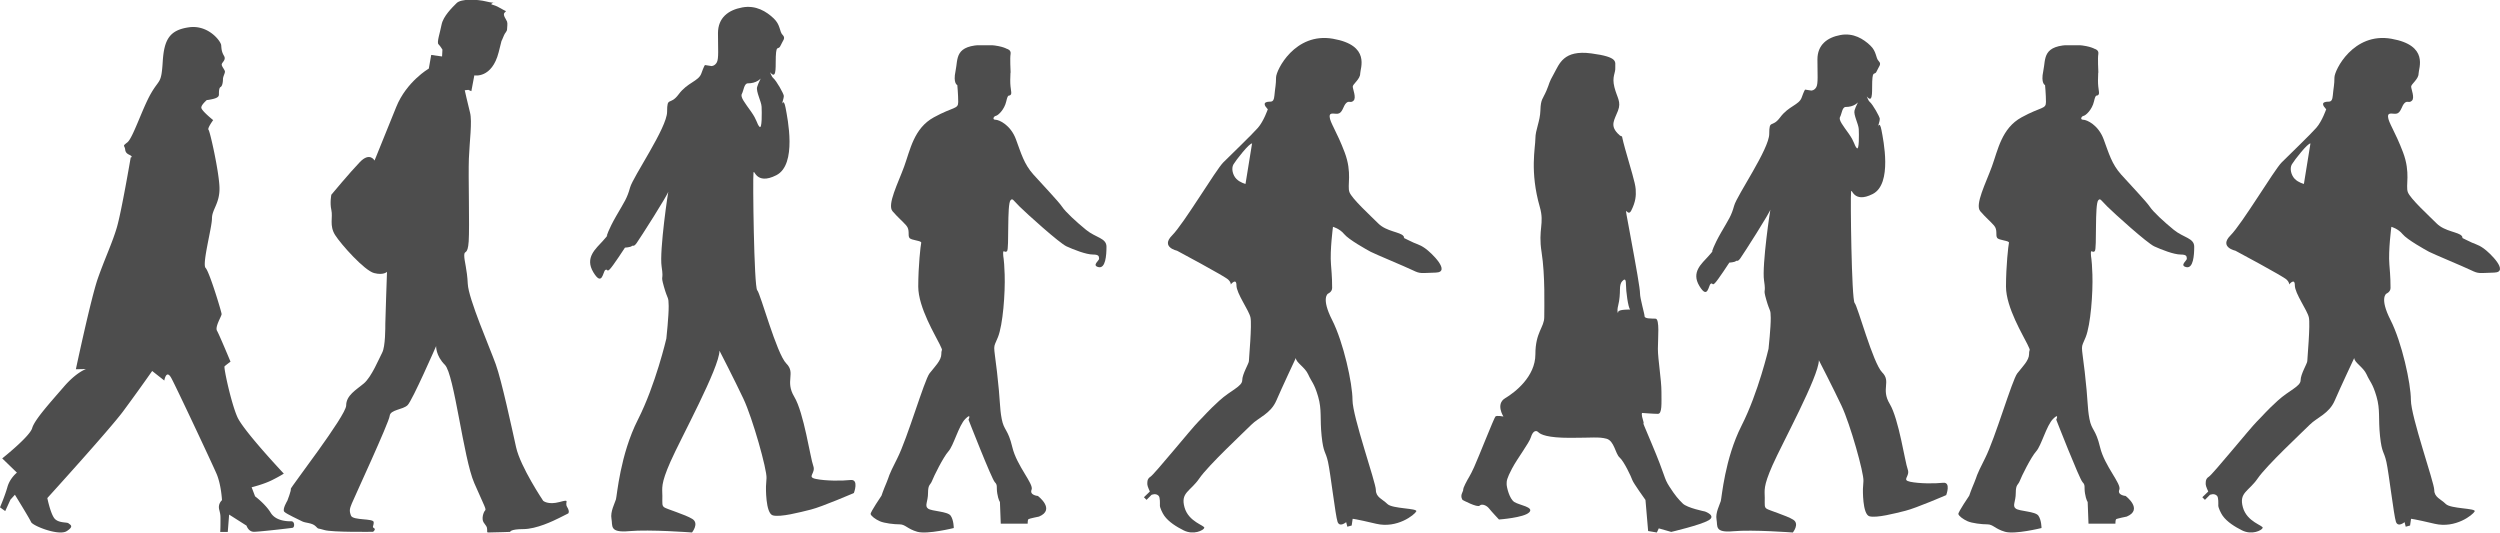 <svg xmlns="http://www.w3.org/2000/svg" xmlns:xlink="http://www.w3.org/1999/xlink" width="303.639" height="64.7" style="enable-background:new 0 0 303.639 64.7" xml:space="preserve"><defs><path id="a" d="M237.853 5.5h28.646v59.2h-28.646z"/></defs><clipPath id="b"><use xlink:href="#a" style="overflow:visible"/></clipPath><path style="clip-path:url(#b);fill:#4d4d4d" d="M254.853 24.313c-.458.456-.153 5.911-.429 6.188-.279.276-.477-.288-.477.276 0 .565.112.361.187 2.577.072 2.216-.207 6.098-.822 7.606-.615 1.51-.532.589-.109 4.208.421 3.622.296 4.261.571 5.711.279 1.449.756 1.187 1.294 3.451.541 2.264 2.621 4.454 2.338 5.137-.287.688.761.768.761.768s2.186 1.643.137 2.506c0 0-1.209.24-1.294.321-.083.083-.083.54-.083.54h-3.268l-.1-2.636s-.191-.235-.322-1.03c-.133-.794.078-1-.3-1.376-.377-.376-3.194-7.585-3.194-7.585s.407-.89-.388-.096c-.796.793-1.417 3.233-2.05 3.938-.631.699-1.798 3.069-1.989 3.586-.193.516-.49.39-.49 1.466 0 1.074-.453 1.562 0 1.9.454.342 2.373.324 2.749.863.377.539.377 1.5.377 1.5s-3.226.801-4.432.453c-1.209-.346-1.447-.9-2.134-.9s-1.85-.133-2.41-.377c-.561-.246-1.084-.655-1.122-.882-.037-.224 1.32-2.225 1.32-2.225s.203-.625.609-1.576c.407-.952.073-.52 1.312-2.962 1.237-2.443 3.284-9.508 3.918-10.321.632-.812 1.43-1.567 1.43-2.334 0-.765.272-.192-.202-1.195s-2.602-4.46-2.602-7c0-2.539.29-5.04.36-5.323.071-.282-1.223-.282-1.438-.608-.215-.322.095-.957-.383-1.502-.48-.545-.988-.945-1.665-1.729-.679-.787.683-3.417 1.416-5.432.731-2.013 1.179-4.644 3.601-5.969 2.422-1.326 2.963-.968 2.963-1.864 0-.895-.11-2.05-.11-2.05s-.537-.191-.216-1.71c.326-1.523-.177-3.175 3.56-3.175 1.874 0 2.672.479 2.672.479s.548.117.454.633c-.093.517.001 1.976.001 2.197 0 .223-.029-.259-.042.949-.014 1.208.256 1.598.041 1.815-.215.215-.3-.204-.528.795-.225.998-.993 1.706-1.257 1.749-.262.043-.484.475-.047.475.436 0 1.832.629 2.479 2.372.647 1.744.98 3 2.122 4.279 1.142 1.276 3.053 3.268 3.485 3.916.432.646 1.729 1.837 2.913 2.804 1.182.965 2.479.99 2.479 2.049s-.116 2.681-.97 2.48c-.856-.202.117-.814.074-1.027-.042-.214.074-.502-.75-.502-.826 0-2.331-.594-3.201-.989-.868-.393-4.913-4.044-5.72-4.851-.808-.808-.826-1.015-1.079-.761"/><defs><path id="c" d="M267.484 4.6h36.155v60.101h-36.155z"/></defs><clipPath id="d"><use xlink:href="#c" style="overflow:visible"/></clipPath><path style="clip-path:url(#d);fill:#4d4d4d" d="M301.641 30.164c-.779-.549-.995-.448-2.082-1.016-1.084-.561-.199 0-.561-.485-.36-.489-2.066-.538-3.044-1.515-.979-.979-3.208-3.008-3.509-3.81-.298-.8.367-2.322-.585-4.84-.95-2.519-1.783-3.616-1.82-4.314-.036-.699.741-.204 1.172-.43.43-.226.485-.887.834-1.236.347-.345.543.059.902-.299.357-.356-.102-1.403-.102-1.703 0-.301.902-.901.902-1.563 0-.662 1.308-3.441-3.304-4.247-4.614-.809-6.914 3.814-6.914 4.708 0 .891-.108 1.177-.2 2.203-.094 1.025-.502.602-1.002.802-.501.2.202.842.202.842s-.492 1.451-1.204 2.265c-.713.812-3.307 3.307-4.209 4.206-.903.902-4.78 7.426-6.21 8.858-1.432 1.432.599 1.863.599 1.863s5.812 3.104 6.213 3.506c.401.399.3.6.3.6s.702-.88.702.102 1.512 3.014 1.703 3.891c.192.876-.191 5.017-.191 5.304 0 .286-.811 1.576-.811 2.325 0 .752-1.395 1.218-2.78 2.481-1.387 1.263-1.721 1.722-2.544 2.546-.824.822-5.361 6.419-5.823 6.694-.46.275-.375.767-.375.956 0 .192.304.839.304.839l-.72.696.316.318.601-.605s.534-.248.872.118c.194.21.15.966.15 1.188 0 .248.301.899.526 1.22.538.767 1.514 1.361 2.359 1.785 1.204.6 2.407 0 2.506-.3.1-.301-1.905-.7-2.405-2.505-.501-1.806.7-1.904 1.803-3.507 1.103-1.604 5.411-5.609 6.313-6.515.9-.9 2.348-1.332 3.041-2.939s2.369-5.173 2.369-5.173c0 .554 1.101 1.103 1.503 2.002.4.904.724 1.042 1.2 2.675.478 1.636.202 2.652.428 4.8.226 2.142.475 1.794.775 3.146.3 1.354.905 6.542 1.157 7.271.254.727 1.048.045 1.048.045l.142.555.528-.145.118-.814s.314 0 2.868.604c2.553.599 4.66-1.104 4.86-1.505.201-.4-2.908-.301-3.508-.899-.6-.601-1.402-.805-1.402-1.706s-2.836-8.913-2.836-10.924c0-2.008-1.096-7.008-2.473-9.713-1.377-2.706-.502-3.205-.502-3.205s.502-.2.502-.694c0-.498 0-1.212-.142-2.865-.141-1.654.243-4.557.243-4.557s.823.22 1.366.89c.547.666 2.707 1.87 3.215 2.144.508.268 4.141 1.776 5.096 2.235.957.463.943.343 2.816.29 1.876-.056-.517-2.398-1.296-2.944M280.6 17.527l-.778 4.812s-.655-.157-1.101-.601c-.446-.447-.657-1.28-.357-1.784.298-.503 1.949-2.624 2.26-2.526l-.024.099z"/><defs><path id="e" d="M206.026 4.2h30.539v60.5h-30.539z"/></defs><clipPath id="f"><use xlink:href="#e" style="overflow:visible"/></clipPath><path style="clip-path:url(#f);fill:#4d4d4d" d="M220.912 43.755s1.702 3.297 2.754 5.528c1.054 2.232 2.72 8.159 2.659 9.128l-.062.969s-.077 3.101.796 3.327c.874.229 3.076-.348 4.37-.672 1.296-.323 4.948-1.903 4.948-1.903s.615-1.608-.384-1.496c-.999.111-2.879.107-3.986-.122-1.105-.232.027-.634-.306-1.516-.334-.884-1.078-6.111-2.183-7.939-1.101-1.825.204-2.709-.916-3.83-1.12-1.119-2.977-8.058-3.346-8.429-.374-.373-.528-12.926-.432-13.508.096-.581.223 1.495 2.631.269 2.405-1.229 1.286-6.563 1.062-7.754-.221-1.192-.459-.353-.459-.353s.272-.775.255-1.027c-.019-.253-.835-1.724-1.228-2.059-.395-.334-.586-2.031-.992-.957-.408 1.074-.705 1.478-.85 2.002-.143.526.484 1.66.514 2.267.028.603.07 2.654-.246 2.303-.317-.354-.244-.723-.956-1.731-.715-1.009-1.273-1.682-1.067-2.049.204-.37.255-1.211.682-1.211 1.968 0 2.136-1.919 2.136-1.919 1.034 1.738 1.074.69 1.074-.404 0-2.441.27-1.373.547-1.997.274-.626.637-.867.251-1.254-.383-.385-.22-1.139-1.034-1.906-.815-.77-2.026-1.554-3.62-1.257-1.596.297-2.786 1.186-2.786 2.965 0 1.777.102 2.903-.127 3.344-.228.436-.615.436-.615.436l-.76-.118s-.104.101-.419.983c-.317.885-1.592 1.021-2.599 2.381-1.007 1.362-1.334.183-1.334 2.017 0 1.832-3.919 7.465-4.263 8.723-.346 1.261-.652 1.63-1.587 3.258s-1.095 2.308-1.095 2.308.353-.332-.442.563c-.796.898-2.127 1.919-1.096 3.622 1.029 1.705 1.096-.099 1.375-.269.281-.171.151.278.518-.091.37-.368 1.741-2.48 1.741-2.48s.642-.039.786-.179c.142-.141.197.147.552-.342.351-.487 3.687-5.689 3.679-5.999-.009-.31-1.074 6.891-.799 8.688.274 1.796-.17.785.274 2.349.446 1.568.527 1.055.54 2.188.014 1.133-.268 3.759-.268 3.759s-1.237 5.326-3.277 9.337c-2.038 4.014-2.403 8.741-2.522 9.161-.121.419-.671 1.436-.517 2.236.158.801-.286 1.64 2.051 1.426s7.216.155 7.216.155.857-1.05.041-1.56c-.818-.509-2.996-1.144-3.249-1.345-.255-.203-.202-.379-.202-1.304 0-.926-.225-1.313.939-3.954 1.165-2.643 5.633-10.818 5.633-12.758"/><defs><path id="g" d="M105.743 5.5h28.645v59.2h-28.645z"/></defs><clipPath id="h"><use xlink:href="#g" style="overflow:visible"/></clipPath><path style="clip-path:url(#h);fill:#4d4d4d" d="M122.742 24.313c-.458.456-.154 5.911-.43 6.188-.278.276-.476-.288-.476.276 0 .565.112.361.187 2.577.072 2.216-.207 6.098-.822 7.606-.615 1.51-.533.589-.11 4.208.422 3.622.297 4.261.572 5.711.278 1.449.756 1.187 1.294 3.451.541 2.264 2.621 4.454 2.337 5.137-.287.688.761.768.761.768s2.187 1.643.138 2.506c0 0-1.209.24-1.295.321-.083.083-.083.54-.083.54h-3.267l-.1-2.636s-.192-.235-.322-1.03c-.134-.794.077-1-.301-1.376-.376-.376-3.193-7.585-3.193-7.585s.407-.89-.388-.096c-.796.793-1.417 3.233-2.05 3.938-.631.699-1.798 3.069-1.99 3.586-.192.516-.489.39-.489 1.466 0 1.074-.453 1.562 0 1.9.454.342 2.372.324 2.749.863s.377 1.5.377 1.5-3.226.801-4.433.453c-1.208-.346-1.447-.9-2.133-.9-.687 0-1.85-.133-2.411-.377-.56-.246-1.083-.655-1.121-.882-.037-.224 1.32-2.225 1.32-2.225s.202-.625.609-1.576c.406-.952.072-.52 1.312-2.962 1.237-2.443 3.284-9.508 3.918-10.321.631-.812 1.429-1.567 1.429-2.334 0-.765.273-.192-.201-1.195-.475-1.003-2.602-4.46-2.602-7 0-2.539.289-5.04.36-5.323.071-.282-1.224-.282-1.439-.608-.214-.322.096-.957-.382-1.502-.48-.545-.988-.945-1.665-1.729-.679-.787.682-3.417 1.416-5.432.731-2.013 1.178-4.644 3.601-5.969 2.422-1.326 2.962-.968 2.962-1.864 0-.895-.11-2.05-.11-2.05s-.537-.191-.215-1.71c.325-1.523-.177-3.175 3.56-3.175 1.874 0 2.672.479 2.672.479s.548.117.454.633c-.093.517.001 1.976.001 2.197 0 .223-.029-.259-.043.949-.013 1.208.257 1.598.042 1.815-.215.215-.301-.204-.528.795-.226.998-.994 1.706-1.257 1.749-.263.043-.484.475-.048.475.437 0 1.833.629 2.48 2.372.647 1.744.98 3 2.122 4.279 1.141 1.276 3.053 3.268 3.485 3.916.432.646 1.729 1.837 2.912 2.804 1.182.965 2.48.99 2.48 2.049s-.116 2.681-.97 2.48c-.856-.202.117-.814.074-1.027-.042-.214.074-.502-.75-.502-.826 0-2.331-.594-3.201-.989-.868-.393-4.913-4.044-5.72-4.851-.809-.808-.825-1.015-1.079-.761"/><defs><path id="i" d="M177.49 6.399h30.372V64.7H177.49z"/></defs><clipPath id="j"><use xlink:href="#i" style="overflow:visible"/></clipPath><path style="clip-path:url(#j);fill:#4d4d4d" d="M207.074 62.123s-2.156-.428-2.695-.969c-.542-.54-.891-.922-1.618-2.05-.725-1.127-.382-1.033-2.177-5.276-1.793-4.243-.666-1.623-.986-2.629-.319-1.006-.151-1.044-.151-1.044s1.388.109 1.912.109.432-1.256.432-2.688c0-1.434-.432-3.954-.432-5.208 0-1.255.242-3.642-.282-3.665-.523-.023-1.336.023-1.336-.3 0-.284-.552-2.15-.552-2.752 0-.6-.418-2.964-1.243-7.422-.825-4.458-.361-1.581.18-2.657.538-1.08.59-1.779.538-2.588-.054-.81-.609-2.48-1.294-4.937-.686-2.457 0-.888-.916-1.863-.917-.979-.378-1.612.053-2.723.433-1.114-.108-1.583-.431-2.877-.323-1.296.155-1.705.108-2.373-.048-.668.494-1.274-2.912-1.725-3.406-.453-3.882 1.292-4.55 2.479-.668 1.186-.463 1.021-.9 2.049-.439 1.025-.696 1.01-.731 2.374-.037 1.363-.611 2.365-.611 3.448 0 1.086-.696 4.005.538 8.305.593 2.062-.23 2.652.216 5.496.446 2.843.323 6.618.323 7.874s-1.077 1.832-1.077 4.525c0 2.697-2.469 4.612-3.666 5.324-1.2.715-.215 2.228-.215 2.228s-.811-.162-.973 0c-.162.161-2.055 4.965-2.588 6.144-.532 1.181-.646 1.188-1.078 2.06-.43.871-.107.528-.365 1.047-.259.517.044.884.044.884s1.795.964 2.071.689c.274-.275.859-.021 1.135.332.274.357 1.213 1.352 1.213 1.352s3.015-.213 3.667-.864c.649-.649-1.199-.871-1.801-1.259-.6-.388-.936-1.799-.936-2.181s0-.638.652-1.88c.651-1.241 2.085-3.102 2.299-3.818.218-.716.599-.898.888-.608.291.29 1.107.691 3.857.691 2.752 0 3.462-.143 4.422.105.959.247 1.078 1.832 1.603 2.284.525.449 1.417 2.353 1.544 2.737.128.382 1.597 2.419 1.597 2.419l.323 3.774 1.061.177.232-.501 1.511.431s3.522-.824 4.527-1.4c1.007-.575-.43-1.08-.43-1.08m-10.532-24.25c-.036.314-.19-.064-.008-.762.181-.697.215-1.486.215-1.934 0-.449.079-.82.256-.999.179-.179.472-.525.472.335 0 .861.266 2.839.507 3.083.001.001-1.404-.033-1.442.277"/><defs><path id="k" d="M138.937 4.6h36.155v60.101h-36.155z"/></defs><clipPath id="l"><use xlink:href="#k" style="overflow:visible"/></clipPath><path style="clip-path:url(#l);fill:#4d4d4d" d="M173.094 30.164c-.778-.549-.995-.448-2.082-1.016-1.084-.561-.199 0-.56-.485-.361-.489-2.067-.538-3.045-1.515-.979-.979-3.208-3.008-3.509-3.81-.298-.8.367-2.322-.585-4.84-.95-2.519-1.783-3.616-1.82-4.314-.036-.699.741-.204 1.172-.43.43-.226.485-.887.834-1.236.348-.345.543.059.902-.299.358-.356-.102-1.403-.102-1.703 0-.301.902-.901.902-1.563 0-.662 1.308-3.441-3.304-4.247-4.614-.809-6.914 3.814-6.914 4.708 0 .891-.107 1.177-.2 2.203-.094 1.025-.502.602-1.002.802-.501.2.202.842.202.842s-.491 1.451-1.204 2.265c-.712.812-3.306 3.307-4.209 4.206-.903.902-4.779 7.426-6.21 8.858-1.432 1.432.6 1.863.6 1.863s5.811 3.104 6.212 3.506c.401.399.301.6.301.6s.701-.88.701.102 1.512 3.014 1.703 3.891c.192.876-.191 5.017-.191 5.304 0 .286-.81 1.576-.81 2.325 0 .752-1.395 1.218-2.781 2.481-1.386 1.263-1.721 1.722-2.544 2.546-.824.822-5.361 6.419-5.823 6.694-.46.275-.375.767-.375.956 0 .192.304.839.304.839l-.72.696.317.318.6-.605s.534-.248.872.118c.194.21.15.966.15 1.188 0 .248.301.899.526 1.22.538.767 1.514 1.361 2.359 1.785 1.204.6 2.407 0 2.507-.3.099-.301-1.905-.7-2.405-2.505-.502-1.806.699-1.904 1.803-3.507 1.102-1.604 5.41-5.609 6.312-6.515.9-.9 2.348-1.332 3.041-2.939s2.369-5.173 2.369-5.173c0 .554 1.101 1.103 1.503 2.002.401.904.724 1.042 1.2 2.675.478 1.636.202 2.652.428 4.8.226 2.142.475 1.794.775 3.146.3 1.354.905 6.542 1.158 7.271.253.727 1.047.045 1.047.045l.142.555.528-.145.118-.814s.314 0 2.868.604c2.553.599 4.66-1.104 4.86-1.505.201-.4-2.908-.301-3.508-.899-.6-.601-1.401-.805-1.401-1.706s-2.837-8.913-2.837-10.924c0-2.008-1.096-7.008-2.473-9.713-1.377-2.706-.502-3.205-.502-3.205s.502-.2.502-.694c0-.498 0-1.212-.141-2.865-.142-1.654.242-4.557.242-4.557s.823.22 1.366.89c.547.666 2.707 1.87 3.216 2.144.507.268 4.14 1.776 5.095 2.235.957.463.943.343 2.816.29 1.877-.056-.516-2.398-1.296-2.944m-21.041-12.637-.778 4.812s-.655-.157-1.101-.601c-.446-.447-.657-1.28-.357-1.784.299-.503 1.949-2.624 2.261-2.526l-.025.099z"/><defs><path id="m" d="M71.673.8h32.233v63.9H71.673z"/></defs><clipPath id="n"><use xlink:href="#m" style="overflow:visible"/></clipPath><path style="clip-path:url(#n);fill:#4d4d4d" d="M87.386 42.595s1.796 3.479 2.907 5.836c1.112 2.354 2.87 8.61 2.805 9.635l-.065 1.021s-.081 3.271.841 3.512c.922.239 3.245-.367 4.612-.709 1.367-.342 5.223-2.011 5.223-2.011s.648-1.697-.406-1.579c-1.054.119-3.039.114-4.208-.129-1.166-.244.03-.668-.322-1.598-.352-.933-1.138-6.453-2.304-8.381-1.162-1.927.215-2.859-.966-4.042-1.182-1.183-3.142-8.504-3.533-8.897-.395-.393-.556-13.642-.455-14.256.101-.613.235 1.578 2.776.283 2.539-1.296 1.357-6.925 1.122-8.186-.234-1.257-.485-.369-.485-.369s.288-.82.27-1.085c-.02-.269-.882-1.819-1.297-2.174-.417-.352-.619-2.143-1.047-1.01-.431 1.134-.745 1.56-.897 2.113-.151.555.511 1.753.543 2.391.029.639.073 2.804-.26 2.432-.335-.373-.259-.764-1.01-1.827-.754-1.065-1.344-1.774-1.126-2.162.216-.39.269-1.279.72-1.279 2.077 0 2.254-2.023 2.254-2.023 1.092 1.833 1.135.727 1.135-.428 0-2.578.285-1.448.576-2.107.29-.661.673-.916.265-1.324-.404-.405-.231-1.201-1.09-2.012-.861-.813-2.14-1.641-3.822-1.325-1.684.311-2.94 1.25-2.94 3.128 0 1.876.108 3.064-.134 3.529-.241.462-.649.462-.649.462l-.803-.125s-.109.105-.441 1.039c-.335.933-1.68 1.077-2.744 2.512-1.063 1.438-1.408.192-1.408 2.128 0 1.934-4.136 7.878-4.499 9.207-.366 1.331-.688 1.72-1.675 3.439-.987 1.719-1.155 2.434-1.155 2.434s.372-.35-.467.595c-.841.947-2.245 2.026-1.157 3.823 1.086 1.798 1.157-.105 1.451-.284.296-.179.159.295.547-.094.39-.391 1.837-2.62 1.837-2.62s.677-.042.83-.188c.15-.148.209.154.583-.36.37-.516 3.891-6.006 3.882-6.332-.009-.329-1.132 7.271-.843 9.169.289 1.897-.179.829.289 2.48.471 1.653.556 1.111.57 2.309.016 1.195-.283 3.965-.283 3.965s-1.305 5.622-3.458 9.857c-2.151 4.234-2.537 9.224-2.662 9.668-.128.441-.709 1.516-.545 2.359.166.847-.303 1.731 2.164 1.505 2.467-.226 7.617.164 7.617.164s.903-1.105.042-1.644c-.863-.539-3.162-1.208-3.429-1.421-.269-.213-.213-.4-.213-1.376 0-.978-.238-1.386.991-4.174 1.228-2.787 5.946-11.414 5.946-13.464"/><path style="fill:#4d4d4d" d="M47.004 33.013s-.413.451-1.572.15c-1.162-.299-3.997-3.463-4.728-4.615-.729-1.149-.254-2.151-.458-3.039-.204-.887-.002-1.86-.002-1.86s2.25-2.702 3.465-3.965c1.218-1.266 1.781-.184 1.781-.184s1.388-3.404 2.631-6.498c1.242-3.094 3.961-4.676 3.961-4.676l.291-1.654 1.319.186.044-.833s-.257-.429-.482-.653c-.224-.223.18-1.361.377-2.381.2-1.022 1.29-2.08 1.831-2.618.535-.537 2.451-.482 3.628-.187 1.175.299 1.11-.035.716.193-.391.232.083.081.912.584.828.503.842.294.566.57s.222.841.304 1.099c.082.258 0 .608 0 .908 0 .297-.271.453-.378.758-.106.307-.337.759-.337.759s.516-1.961-.305 1.282c-.825 3.242-2.958 2.815-2.958 2.815l-.361 1.919-.368-.159-.433.048s.357 1.608.639 2.708c.283 1.1-.06 3.503-.139 5.603-.08 2.099.097 8.271-.022 10.043-.121 1.769-.541.997-.541 1.708 0 .71.344 1.633.429 3.452.083 1.819 2.671 7.73 3.402 9.775.731 2.047 1.935 7.683 2.469 10.079.536 2.398 3.288 6.496 3.288 6.496s.583.529 1.994.145c1.409-.384.547 0 .913.6.363.601.134.787.134.787s-.349.174-1.078.542c-.729.367-2.788 1.362-4.38 1.362-1.591 0-1.597.339-1.597.339s-1.781.063-2.306.063c-.527 0-.484.099-.484-.321 0-.419-.133-.443-.426-.89-.292-.446-.021-1.253.163-1.437.182-.184.018-.33-1.303-3.345-1.319-3.014-2.431-13.221-3.566-14.356-1.135-1.133-1.065-2.285-1.065-2.285s-2.885 6.596-3.461 7.171c-.574.575-2.11.535-2.184 1.315-.07.776-4.336 9.993-4.591 10.621-.253.631-.346.861-.108 1.484.238.622 2.761.301 2.761.803 0 .503-.236.563.038.718.271.156-.116.446-.116.446s-4.979.075-5.912-.213c-.931-.29-.635-.034-1.066-.464-.428-.429-1.233-.379-1.633-.591-.399-.214-1.875-.87-2.164-1.16-.289-.288.366-1.35.366-1.35s.514-1.323.414-1.432c-.094-.108 6.729-8.901 6.729-10.131 0-1.227 1.193-1.881 2.135-2.667.942-.785 1.86-3.033 2.245-3.766.386-.734.375-3.042.375-3.506s.204-6.295.204-6.295"/><path style="fill:#4d4d4d" d="M47.318 16.249s-1.588 3.516-1.296 3.658c.291.144.634.517.634.324s.662-3.982.662-3.982"/><path style="fill:none" d="M34.463 0h34.624v64.7H34.463z"/><path style="fill:#4d4d4d" d="M15.876 19.119s-1.13 6.633-1.687 8.517c-.556 1.882-1.482 3.828-2.312 6.2-.827 2.372-2.662 11.011-2.662 11.011l1.243-.026s-1.165.364-2.726 2.18c-1.563 1.814-3.536 3.972-3.821 4.991-.285 1.023-3.642 3.683-3.642 3.683l1.787 1.73s-.846.652-1.155 1.745C.593 60.246 0 61.619 0 61.619l.634.455.637-1.392.539-.592s1.764 2.856 1.966 3.318c.202.462 3.371 1.715 4.331 1.098.96-.615.379-.78.213-.947s-1.303.014-1.765-.67c-.462-.686-.807-2.396-.807-2.396s7.567-8.331 9.195-10.521a238.52 238.52 0 0 0 3.539-4.914l1.472 1.159s.239-1.435.861-.284c.621 1.149 4.898 10.256 5.477 11.59.578 1.334.67 3.228.67 3.228s-.52.425-.338 1.145c.179.72.154.681.154 1.563 0 .878-.033 1.146-.033 1.146h.919l.164-2.106 2.115 1.345s.22.745.895.745c.679 0 4.429-.436 4.694-.484.269-.046.282-.79-.146-.79-.428 0-1.875.004-2.514-1.047-.637-1.048-1.891-1.984-1.891-1.984l-.419-1.102s1.451-.352 2.485-.87c1.032-.519 1.422-.789 1.422-.789s-4.876-5.175-5.634-6.859c-.758-1.687-1.691-6.039-1.561-6.169.13-.132.722-.566.722-.566s-1.364-3.283-1.639-3.756c-.276-.476.558-1.766.558-2.023s-1.489-5.152-1.944-5.608c-.453-.453.774-4.908.774-6.015 0-1.104.97-1.838.912-3.764-.058-1.93-1.15-6.817-1.33-6.995-.177-.177.563-1.179.563-1.179s-1.44-1.148-1.44-1.52.727-.966.727-.966-.309.127.507-.04c.816-.164.906-.376.906-.604s-.013-.78.2-.888c.212-.106.289-.613.289-.944s.24-.699.24-.922-.39-.601-.39-.866.576-.55.278-1.053c-.296-.502-.305-.835-.343-1.301-.039-.466-1.55-2.506-3.923-2.167-2.375.338-3.017 1.516-3.18 4.211-.166 2.697-.4 2.032-1.433 3.832-1.035 1.803-2.196 5.417-2.86 5.931-.668.515-.33.313-.265.88.063.564.55.59.727.767.178.174-.054.18-.054.18"/></svg>

